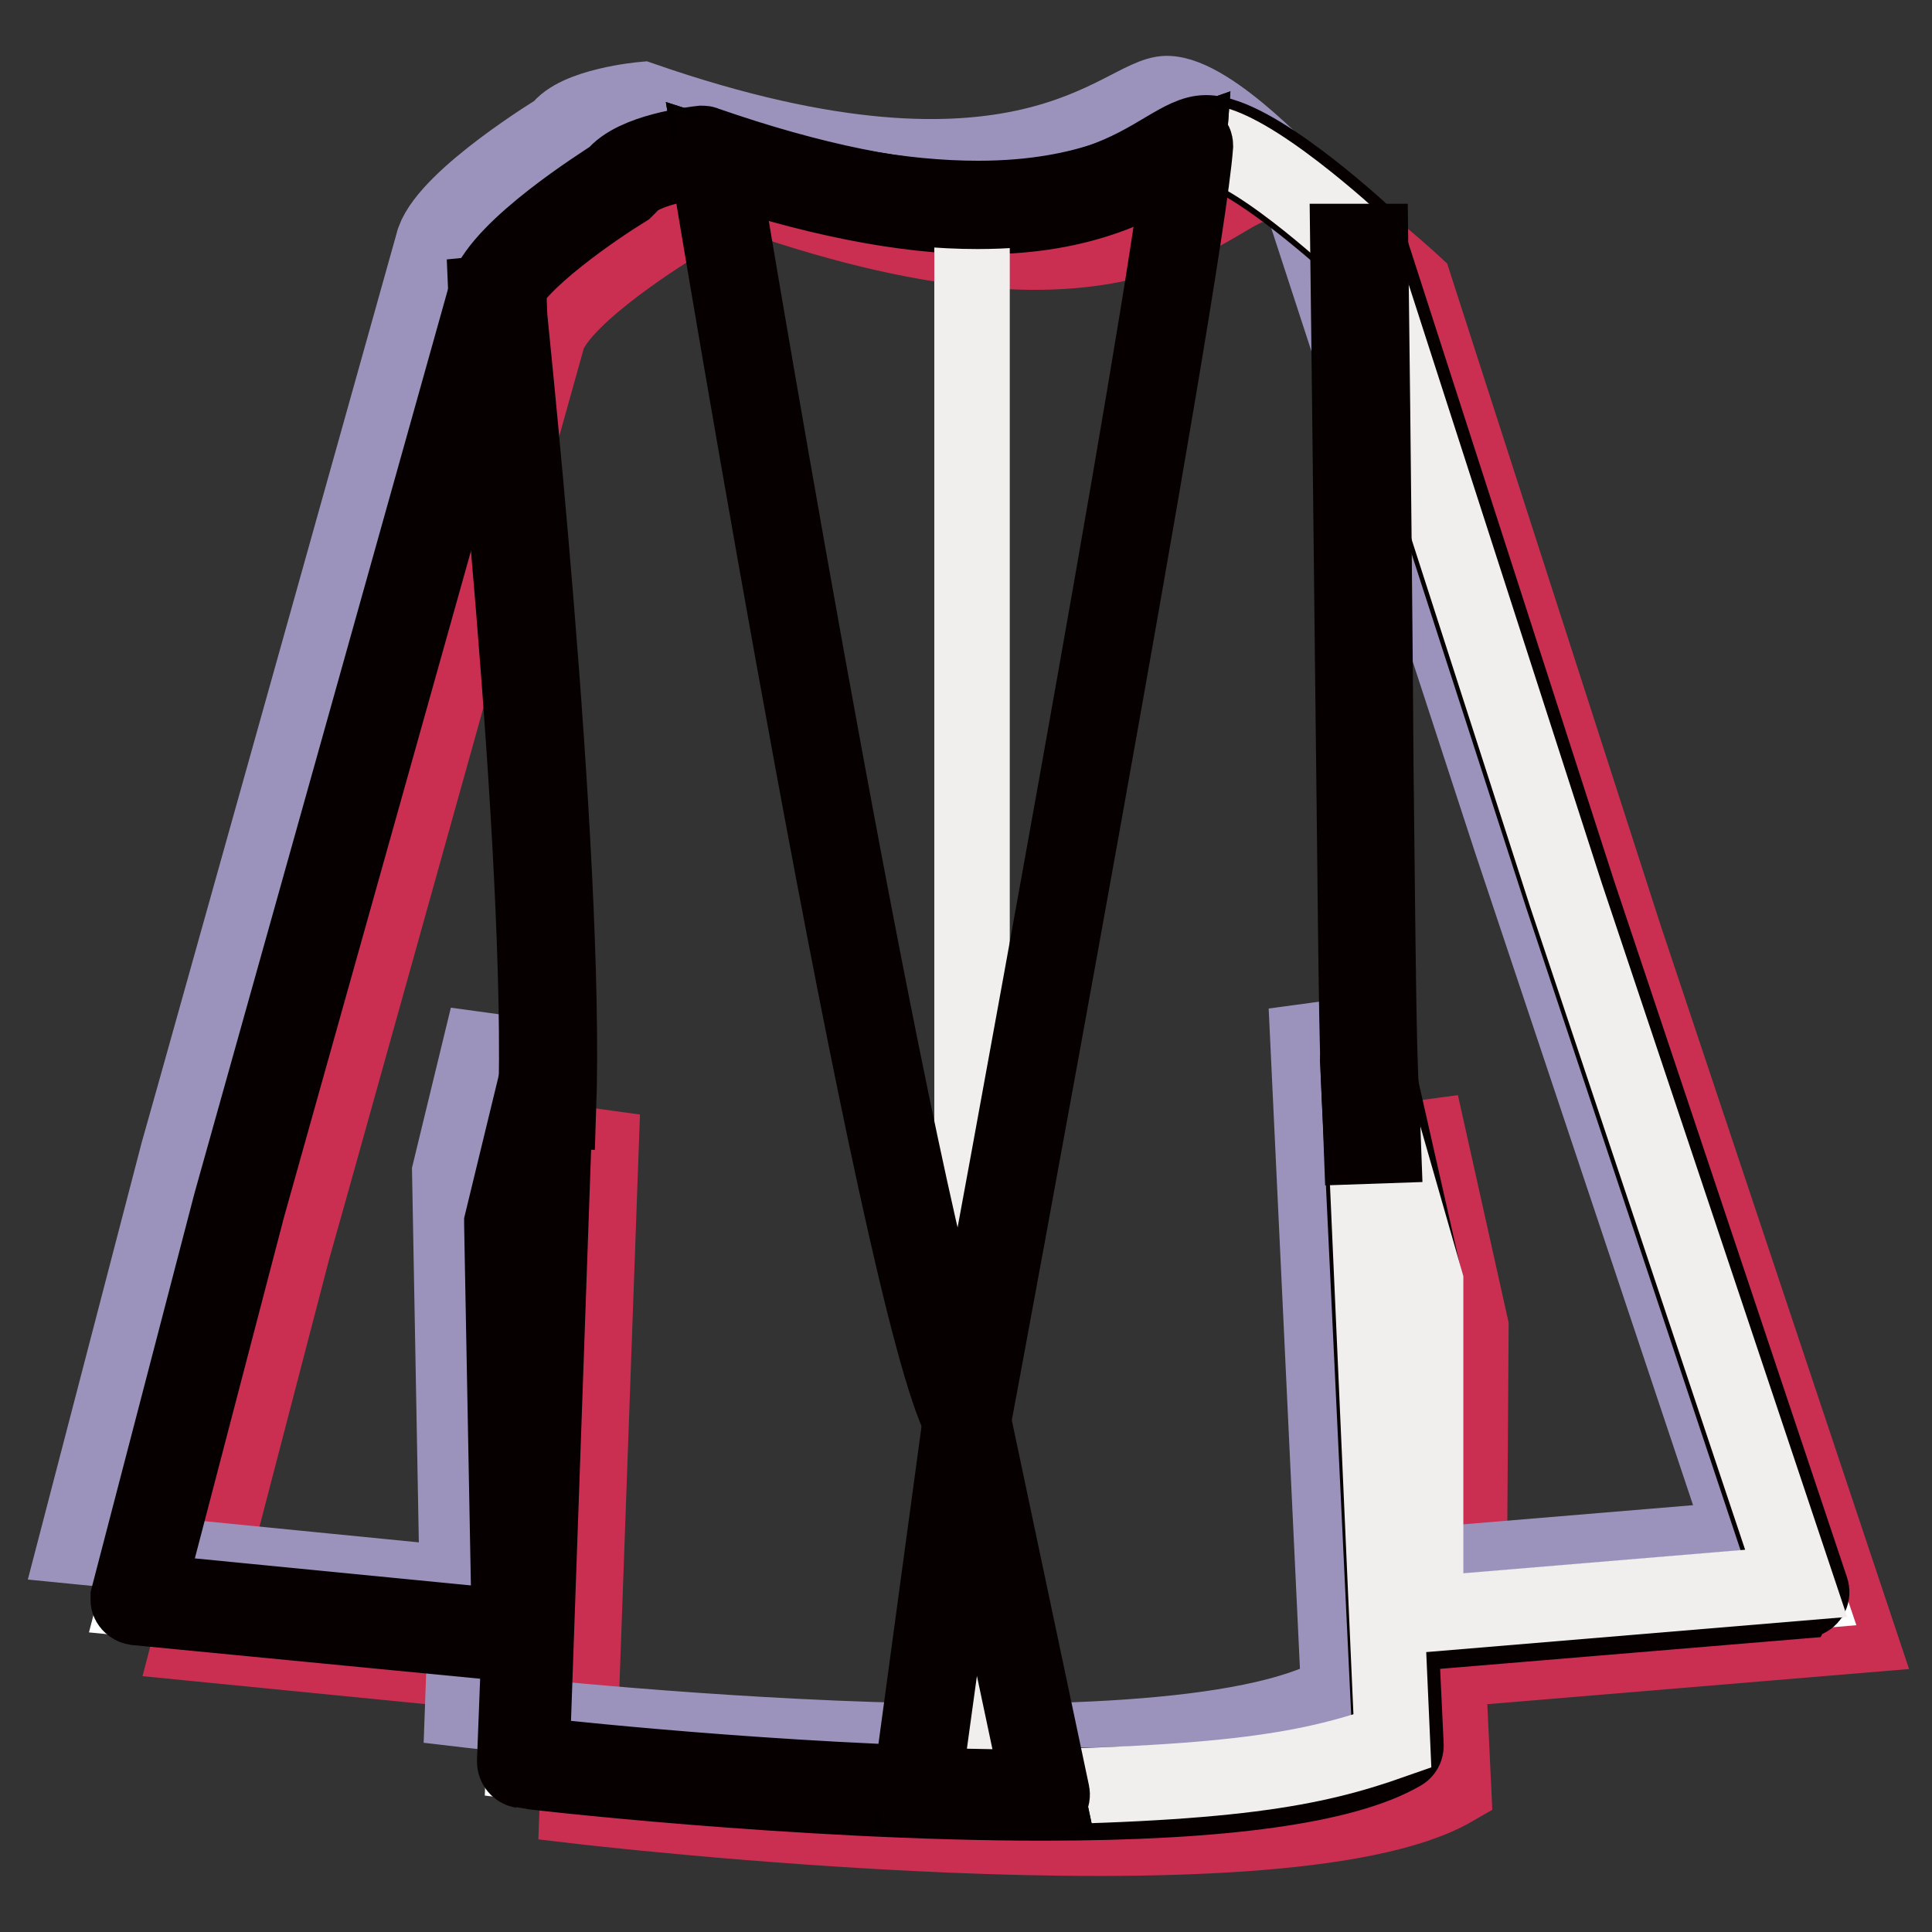 <?xml version="1.0" encoding="utf-8"?>
<!-- Svg Vector Icons : http://www.onlinewebfonts.com/icon -->
<!DOCTYPE svg PUBLIC "-//W3C//DTD SVG 1.1//EN" "http://www.w3.org/Graphics/SVG/1.1/DTD/svg11.dtd">
<svg version="1.1" xmlns="http://www.w3.org/2000/svg" xmlns:xlink="http://www.w3.org/1999/xlink" x="0px" y="0px" viewBox="0 0 256 256" enable-background="new 0 0 256 256" xml:space="preserve">
<rect x="0" y="0" width="256" height="256" fill="#333333" stroke="none"/>
<g> <path stroke-width="10" fill-opacity="0" stroke="#ca2f52"  d="M100.2,26c0,0-8.8,0.8-11,4c0,0-14.5,8.8-16.6,14.6L41,157.7l-2.2,7.8l-13.6,52.2l50.6,5l-1-54.6l5-20.6 l-3.3,91.8c0,0,93.1,11,116.1-2.3l-4.3-90.8l6.6,29.6l-0.3,45.2l51.6-4.3l-30.9-92.5l-27.9-86.5c0,0-14.3-13.3-20.3-13.3 C160.8,24.5,150.8,43.5,100.2,26L100.2,26z"/> <path stroke-width="10" fill-opacity="0" stroke="#9c93bd"  d="M85.1,13.2c0,0-8.8,0.8-11,4c0,0-14.5,8.8-16.6,14.6L25.8,144.9l-2.2,7.8L10,204.9l50.6,5l-1-54.6l5-20.6 l-3.3,91.8c0,0,93.1,11,116.1-2.3l-4.3-90.8l6.7,29.6l-0.3,45.2l51.6-4.3l-30.9-92.5L172,25c0,0-11.4-12.6-17.4-12.6 C148.6,12.4,135.6,30.7,85.1,13.2z"/> <path stroke-width="10" fill-opacity="0" stroke="#ffffff"  d="M93.2,20.2c0,0-8.8,0.8-11,4c0,0-14.5,8.8-16.6,14.6L33.9,151.9l-2.2,7.8l-13.6,52.2l50.6,5l-1-54.6l5-20.6 l-3.3,91.8c0,0,93.1,11,116.1-2.3l-4.3-90.8l6.7,29.6l-0.3,45.2l51.6-4.3L208,118.4L180.1,32c0,0-14.3-13.3-20.3-13.3 C153.8,18.6,143.8,37.7,93.2,20.2z"/> <path stroke-width="10" fill-opacity="0" stroke="#070001"  d="M138.2,238.9c-32.5,0-68.7-4.2-69-4.3c-0.6-0.1-1-0.6-1-1.2l0.6-15.5c-0.1,0-0.1,0-0.2,0L18,213 c-0.6-0.1-1.1-0.6-1-1.2c0-0.1,0-0.1,0-0.2l13.6-52.2L64.5,38.5c2.2-5.9,15.1-14,16.9-15.2c2.6-3.3,10.7-4.2,11.6-4.3 c0.2,0,0.3,0,0.5,0.1c14.1,4.9,26.4,7.4,36.5,7.4c13.2,0,19.9-4,24.4-6.7c2.2-1.3,3.8-2.2,5.4-2.2c6.2,0,19.6,12.2,21.1,13.6 c0.1,0.1,0.2,0.3,0.3,0.5l27.9,86.5l30.9,92.4c0.2,0.6-0.1,1.2-0.7,1.4c-0.1,0-0.2,0-0.3,0.1l-51.6,4.3c-0.3,0-0.6-0.1-0.9-0.3 c-0.2-0.2-0.4-0.5-0.4-0.8l0.3-45.2l-3.8-16.9l3.7,78.1c0,0.4-0.2,0.8-0.6,1C178.3,236.6,162.2,238.9,138.2,238.9z M70.5,232.5 c6.1,0.7,38.5,4.1,67.7,4.1c23,0,38.4-2,46-6.1l-4.3-90.1c0-0.6,0.4-1.1,1-1.2c0.6-0.1,1.1,0.3,1.2,0.9l6.7,29.6l-0.3,44.3 l48.9-4.1L207,118.8l-27.9-86.2c-4.1-3.7-14.9-12.8-19.3-12.8c-1,0-2.4,0.8-4.2,1.9c-4.4,2.6-11.8,7-25.5,7 c-10.3,0-22.8-2.5-37-7.4c-3.2,0.3-8.6,1.5-9.9,3.5c-0.1,0.1-0.2,0.2-0.3,0.3c-3.9,2.4-14.5,9.6-16.2,14.1L32.8,160l-13.3,50.9 l48,4.7l-1-53.3c0-0.1,0-0.2,0-0.3l5-20.6c0.1-0.6,0.7-0.9,1.2-0.8c0.6,0.1,1,0.6,1,1.1L70.5,232.5z M68.8,162.5l0.7,36.7l1.7-46.4 L68.8,162.5z"/> <path stroke-width="10" fill-opacity="0" stroke="#f0efee"  d="M128.8,236.9c34.5-0.3,45.2-2.5,55.7-6.2l-4-90.2l8.4,29.3l0,44.1l49.1-4.1l-30.5-91.2l-27.9-86.5 c0,0-14.3-13.3-20.3-13.3c-4.2,0-10.3,9.1-30.5,8.9L128.8,236.9z"/> <path stroke-width="10" fill-opacity="0" stroke="#040000"  d="M94.5,20.8c0,0,25,151.2,33.6,167.2c0,0,28.1-150.8,29.4-168.7C154.6,20.3,140,35.5,94.5,20.8z"/> <path stroke-width="10" fill-opacity="0" stroke="#040000"  d="M94.5,20.8c0,0,25,151.2,33.6,167.2c0,0,28.1-150.8,29.4-168.7C154.6,20.3,140,35.5,94.5,20.8z"/> <path stroke-width="10" fill-opacity="0" stroke="#070001"  d="M128.1,188.9c-0.3,0-0.6-0.2-0.7-0.4C118.8,172.5,94.7,27.2,93.7,21c-0.1-0.5,0.2-0.9,0.7-1 c0.1,0,0.3,0,0.4,0c13,4.2,24.7,6.3,34.8,6.3c15,0,22.6-4.8,25.9-6.8c0.8-0.5,1.4-0.9,1.8-1c0.3-0.1,0.6,0,0.8,0.1 c0.2,0.2,0.3,0.4,0.3,0.7c-1.3,17.8-29.1,167.3-29.4,168.8c-0.1,0.4-0.3,0.6-0.7,0.7L128.1,188.9z M95.6,22.1 C98,36.6,119,161.8,127.8,185.2c3.7-19.8,26.4-142.6,28.7-164.4c-0.1,0-0.1,0.1-0.2,0.1c-3.4,2.1-11.3,7.1-26.8,7.1 C119.7,28,108.2,26,95.6,22.1L95.6,22.1z"/> <path stroke-width="10" fill-opacity="0" stroke="#070001"  d="M74,147.2l-3-0.1c1.2-34.2-6.8-107.4-6.8-108.2l3-0.3C67.2,39.4,75.2,112.8,74,147.2z M180.4,151.9 l-0.1-2.7c-0.5-11-0.5-11-0.9-47.7C179.2,86,179,64.1,178.6,32l3,0c0.4,32.1,0.6,54.1,0.7,69.5c0.4,36.6,0.4,36.6,0.9,47.6l0.1,2.7 L180.4,151.9L180.4,151.9z"/> <path stroke-width="10" fill-opacity="0" stroke="#040000"  d="M128.1,188l-6.7,49.4l17.3,0.3L128.1,188z"/> <path stroke-width="10" fill-opacity="0" stroke="#040000"  d="M128.1,188l-6.7,49.4l17.3,0.3L128.1,188z"/> <path stroke-width="10" fill-opacity="0" stroke="#070001"  d="M138.7,238.6L138.7,238.6l-17.3-0.3c-0.2,0-0.5-0.1-0.6-0.3c-0.2-0.2-0.2-0.4-0.2-0.7l6.7-49.4 c0.1-0.4,0.4-0.7,0.8-0.7h0c0.4,0,0.7,0.3,0.8,0.7l10.5,49.7c0.1,0.5-0.2,0.9-0.6,1C138.8,238.6,138.7,238.6,138.7,238.6z  M122.4,236.6l15.3,0.3l-9.3-43.9L122.4,236.6z"/></g>
</svg>